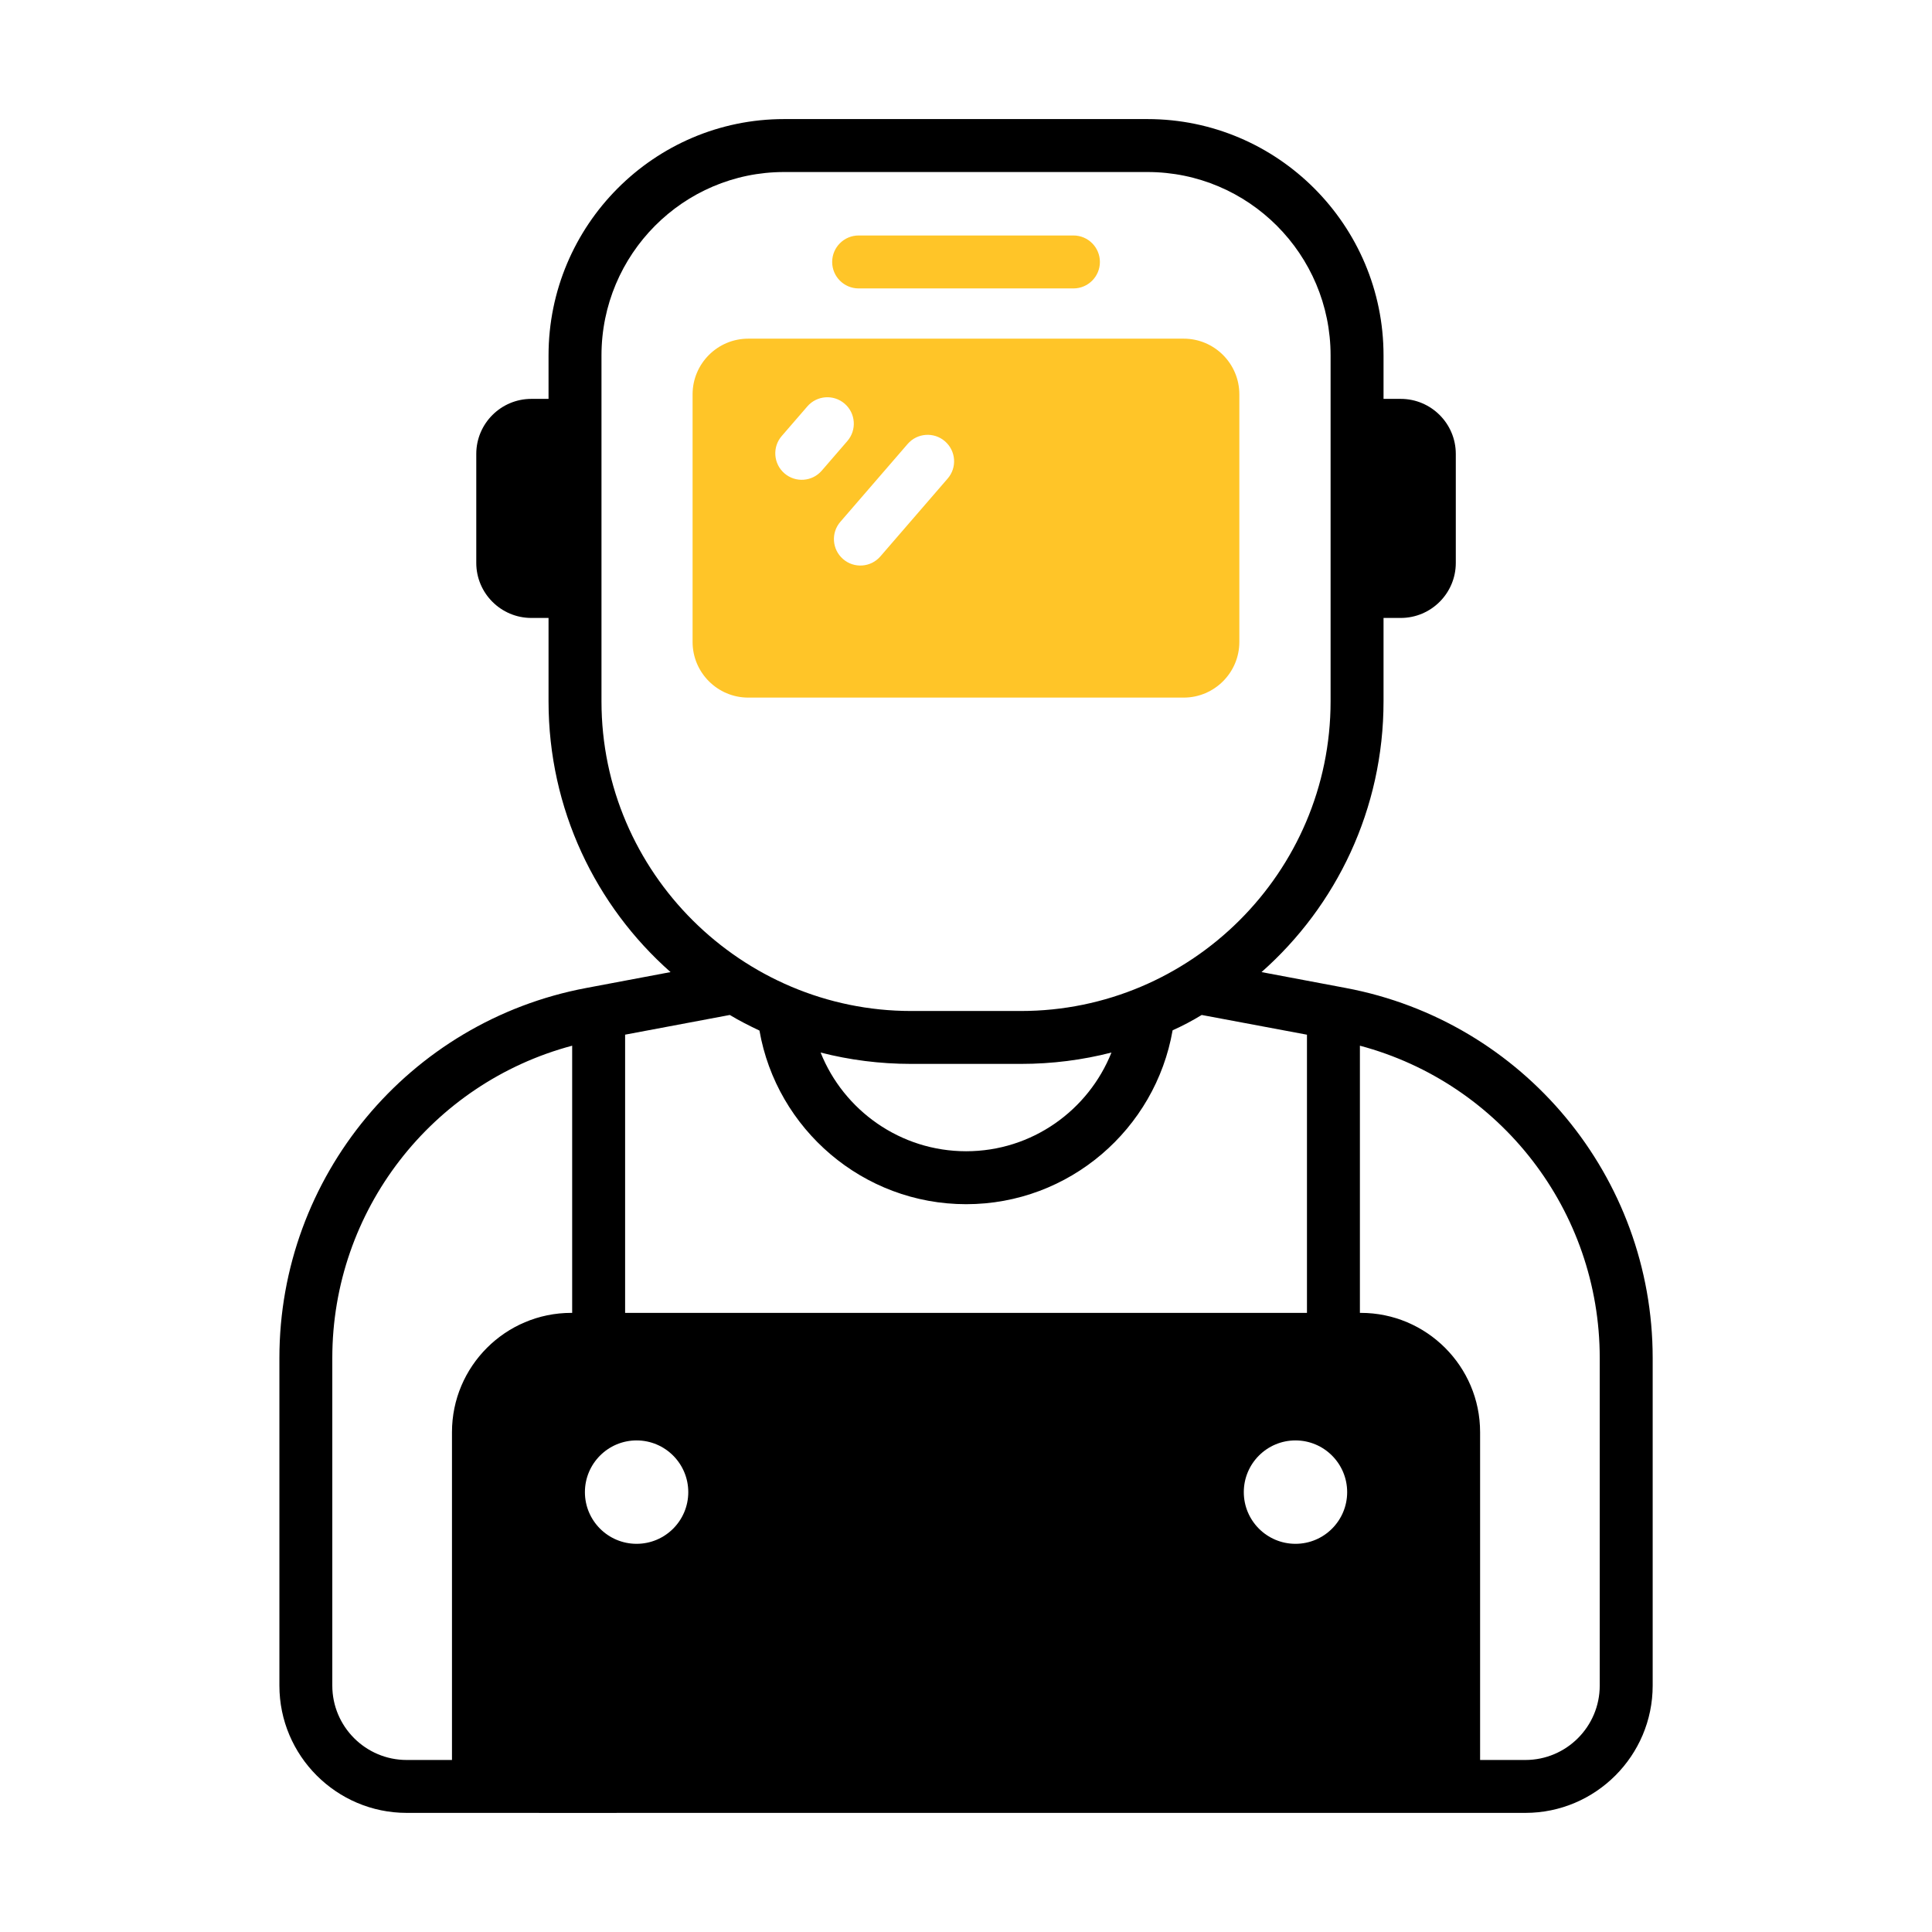<svg width="52" height="52" viewBox="0 0 52 52" fill="none" xmlns="http://www.w3.org/2000/svg">
<path d="M7.52 45.368C7.52 47.256 9.058 48.794 10.946 48.794C10.874 48.794 11.386 48.796 41.056 48.794C42.944 48.794 44.482 47.256 44.482 45.368V36.55C44.482 31.677 41.006 27.489 36.219 26.591L33.954 26.164C35.97 24.383 37.238 21.776 37.238 18.876V16.632H37.701C38.518 16.632 39.183 15.968 39.183 15.151V12.217C39.183 11.4 38.518 10.736 37.701 10.736H37.238V9.567C37.238 6.062 34.389 3.205 30.884 3.205H21.104C17.606 3.205 14.764 6.062 14.764 9.567V10.736H14.301C13.484 10.736 12.819 11.4 12.819 12.217V15.151C12.819 15.968 13.484 16.632 14.301 16.632H14.764V18.876C14.764 21.776 16.032 24.383 18.048 26.164L15.782 26.591C10.996 27.489 7.52 31.677 7.52 36.55V45.368ZM17.134 38.769C17.902 38.769 18.525 39.393 18.525 40.161C18.525 40.929 17.902 41.552 17.134 41.552C16.366 41.552 15.743 40.929 15.743 40.161C15.743 39.393 16.366 38.769 17.134 38.769ZM36.259 40.161C36.259 40.929 35.636 41.552 34.868 41.552C34.1 41.552 33.477 40.929 33.477 40.161C33.477 39.393 34.1 38.769 34.868 38.769C35.636 38.769 36.259 39.393 36.259 40.161ZM43.057 36.55V45.368C43.057 46.472 42.16 47.37 41.056 47.37H39.837V38.547C39.837 36.776 38.396 35.336 36.625 35.336H36.602V28.145C40.381 29.152 43.057 32.584 43.057 36.55ZM16.189 18.876V9.567C16.189 6.845 18.39 4.63 21.104 4.63H30.884C33.605 4.63 35.813 6.845 35.813 9.567V18.876C35.813 23.486 32.05 27.211 27.479 27.211H24.523C19.972 27.211 16.189 23.496 16.189 18.876ZM29.915 28.329C29.296 29.882 27.778 30.986 26.004 30.986C24.231 30.986 22.706 29.882 22.087 28.329C22.863 28.529 23.682 28.635 24.523 28.635H27.479C28.32 28.635 29.139 28.529 29.915 28.329ZM19.643 27.318C19.9 27.474 20.171 27.61 20.441 27.738C20.904 30.388 23.226 32.411 26.004 32.411C28.782 32.411 31.098 30.388 31.561 27.731C31.831 27.61 32.088 27.474 32.344 27.318L35.177 27.849V35.336H16.825V27.848L19.643 27.318ZM8.944 36.55C8.944 32.584 11.621 29.152 15.4 28.145V35.336H15.377C13.605 35.336 12.165 36.776 12.165 38.547V47.37H10.946C9.842 47.37 8.944 46.472 8.944 45.368V36.55Z" fill="black"/>
<path d="M23.111 7.763H28.892C29.285 7.763 29.604 7.444 29.604 7.051C29.604 6.657 29.285 6.338 28.892 6.338H23.111C22.717 6.338 22.398 6.657 22.398 7.051C22.398 7.444 22.717 7.763 23.111 7.763Z" fill="#FFC528"/>
<path d="M33.357 17.278V10.614C33.357 9.787 32.685 9.115 31.859 9.115H20.139C19.313 9.115 18.641 9.787 18.641 10.614V17.278C18.641 18.104 19.313 18.776 20.139 18.776H31.859C32.685 18.776 33.357 18.104 33.357 17.278ZM21.113 12.74C20.816 12.483 20.783 12.033 21.04 11.736L21.73 10.938C21.987 10.641 22.436 10.608 22.734 10.865C23.032 11.123 23.064 11.573 22.807 11.87L22.118 12.667C21.863 12.963 21.413 13 21.113 12.74ZM25.506 12.881L23.696 14.975C23.439 15.273 22.989 15.306 22.692 15.048C22.394 14.791 22.361 14.341 22.619 14.044L24.429 11.95C24.686 11.652 25.137 11.62 25.433 11.877C25.731 12.134 25.764 12.584 25.506 12.881Z" fill="#FFC528"/>
</svg>
